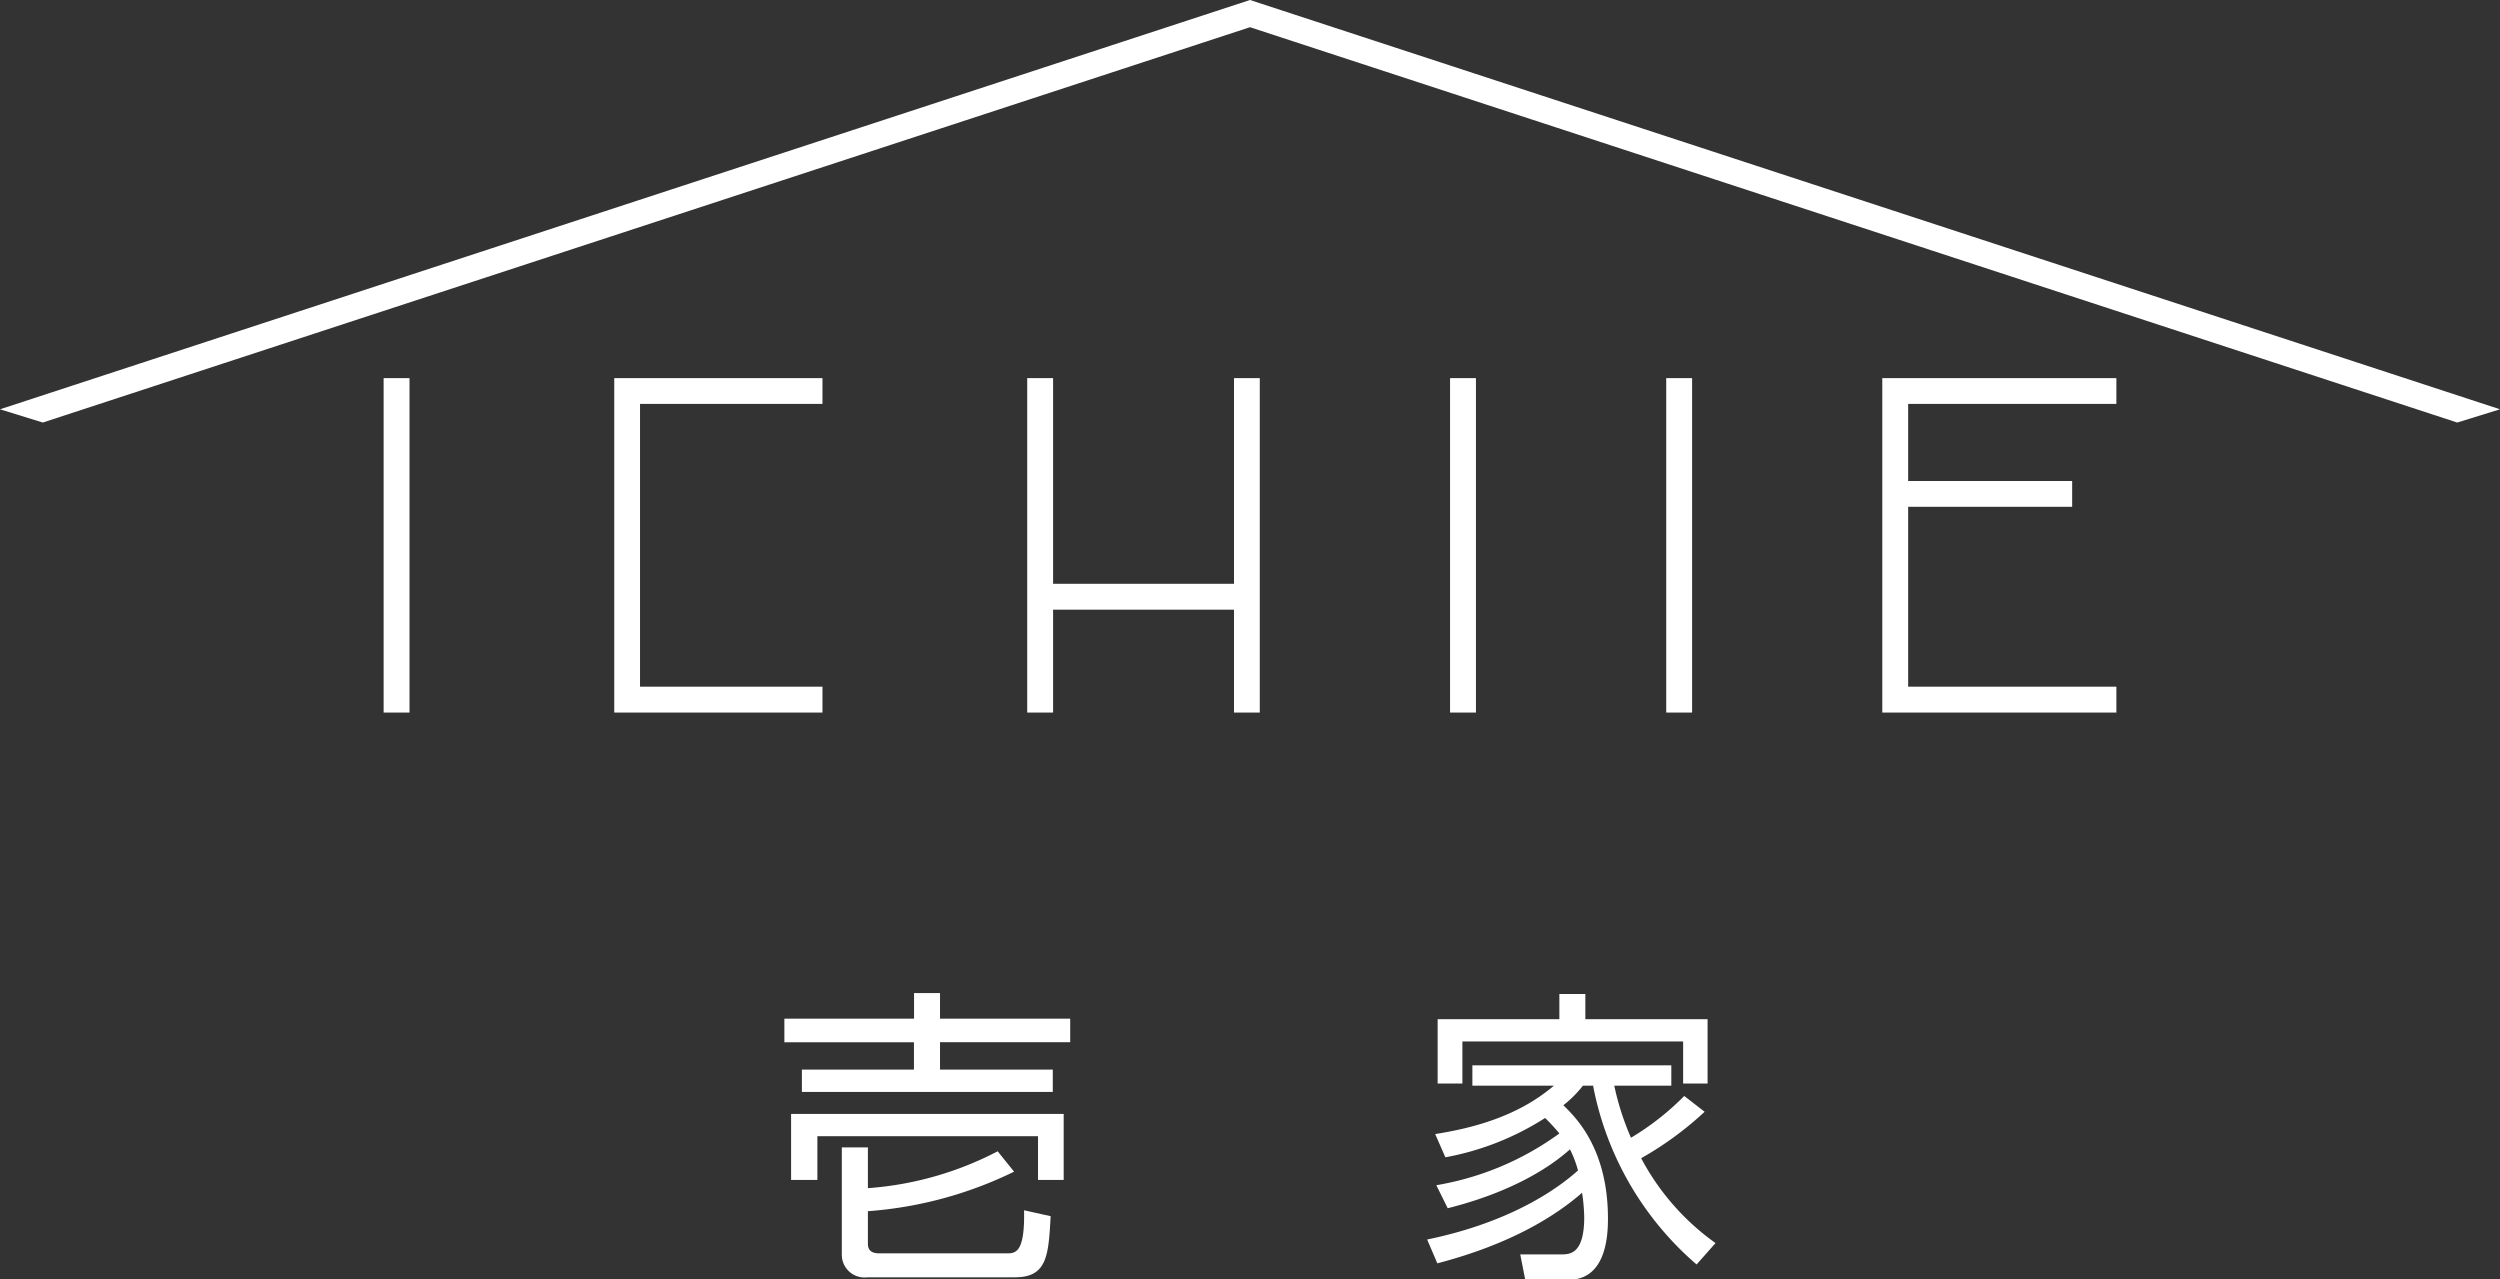 <svg xmlns="http://www.w3.org/2000/svg" viewBox="0 0 245.42 125.59"><rect x="0" y="0" width="245.42" height="125.59" fill="#333333" stroke="none"/><defs><style>.cls-1{fill:#fff;}</style></defs><title>logo-ichiie-w</title><g id="レイヤー_2" data-name="レイヤー 2"><g id="レイヤー_1-2" data-name="レイヤー 1"><path class="cls-1" d="M92.28,97.49V100h12.78v2.31H92.28V105h11.07v2.19H78.72V105h11v-2.68H77V100H89.73V97.49Zm12.14,11.86v6.48H101.9v-4.29H80.24v4.29H77.66v-6.48ZM85.2,112.64v4a32.58,32.58,0,0,0,12.74-3.62l1.61,2A39.1,39.1,0,0,1,85.2,118.9v3.22c0,.92.82.92,1.22.92H98.79c.88,0,1.83,0,1.74-4.23l2.61.58c-.21,3.83-.33,6-3.5,6H85.17a2.23,2.23,0,0,1-2.53-2.25V112.64Z"/><path class="cls-1" d="M167.34,109.14a32.72,32.72,0,0,1-6.23,4.56,24,24,0,0,0,7.3,8.33l-1.86,2.1a30.78,30.78,0,0,1-10.16-17.55h-1a11,11,0,0,1-1.92,1.92c1.22,1.19,4.38,4.26,4.38,11.13,0,1.76-.21,6-3.86,6h-4.26l-.49-2.49,4,0c.85,0,2.28,0,2.28-3.65a18,18,0,0,0-.21-2.4c-2.47,2.16-6.82,5-14.21,6.93l-1-2.34c7.12-1.46,12-4.26,14.81-6.78a10.83,10.83,0,0,0-.79-2.07c-2.31,2.07-6.2,4.32-12,5.78L141,116.35a28.55,28.55,0,0,0,12.08-5.08,18.36,18.36,0,0,0-1.4-1.52,27.23,27.23,0,0,1-9.79,3.86l-1-2.28c3.65-.58,8.09-1.71,11.65-4.75h-8v-2h19.53v2h-5.6a26.61,26.61,0,0,0,1.64,5.11,26.25,26.25,0,0,0,5.23-4.1Zm-14.26-9.09V97.58h2.55v2.47h12v6.32h-2.4v-4.13H143.56v4.13h-2.43v-6.32Z"/><polygon class="cls-1" points="241.22 41.48 122.71 2.67 4.2 41.48 0 40.18 122.71 0 245.42 40.18 241.22 41.48"/><rect class="cls-1" x="142.35" y="37.12" width="2.54" height="32.83"/><rect class="cls-1" x="163.57" y="37.12" width="2.54" height="32.83"/><polygon class="cls-1" points="80.74 69.95 60.3 69.95 60.3 37.12 80.74 37.12 80.74 39.65 62.83 39.65 62.83 67.41 80.74 67.41 80.74 69.95"/><polygon class="cls-1" points="121.14 37.12 121.14 57.31 103.38 57.31 103.38 37.12 100.84 37.12 100.84 69.95 103.38 69.95 103.38 59.85 121.14 59.85 121.14 69.95 123.67 69.95 123.67 37.12 121.14 37.12"/><polygon class="cls-1" points="207.76 39.65 207.76 37.12 184.78 37.12 184.78 69.95 207.76 69.95 207.76 67.41 187.32 67.41 187.32 49.75 203.42 49.75 203.42 47.22 187.32 47.22 187.32 39.65 207.76 39.65"/><rect class="cls-1" x="37.66" y="37.12" width="2.54" height="32.83"/></g></g></svg>